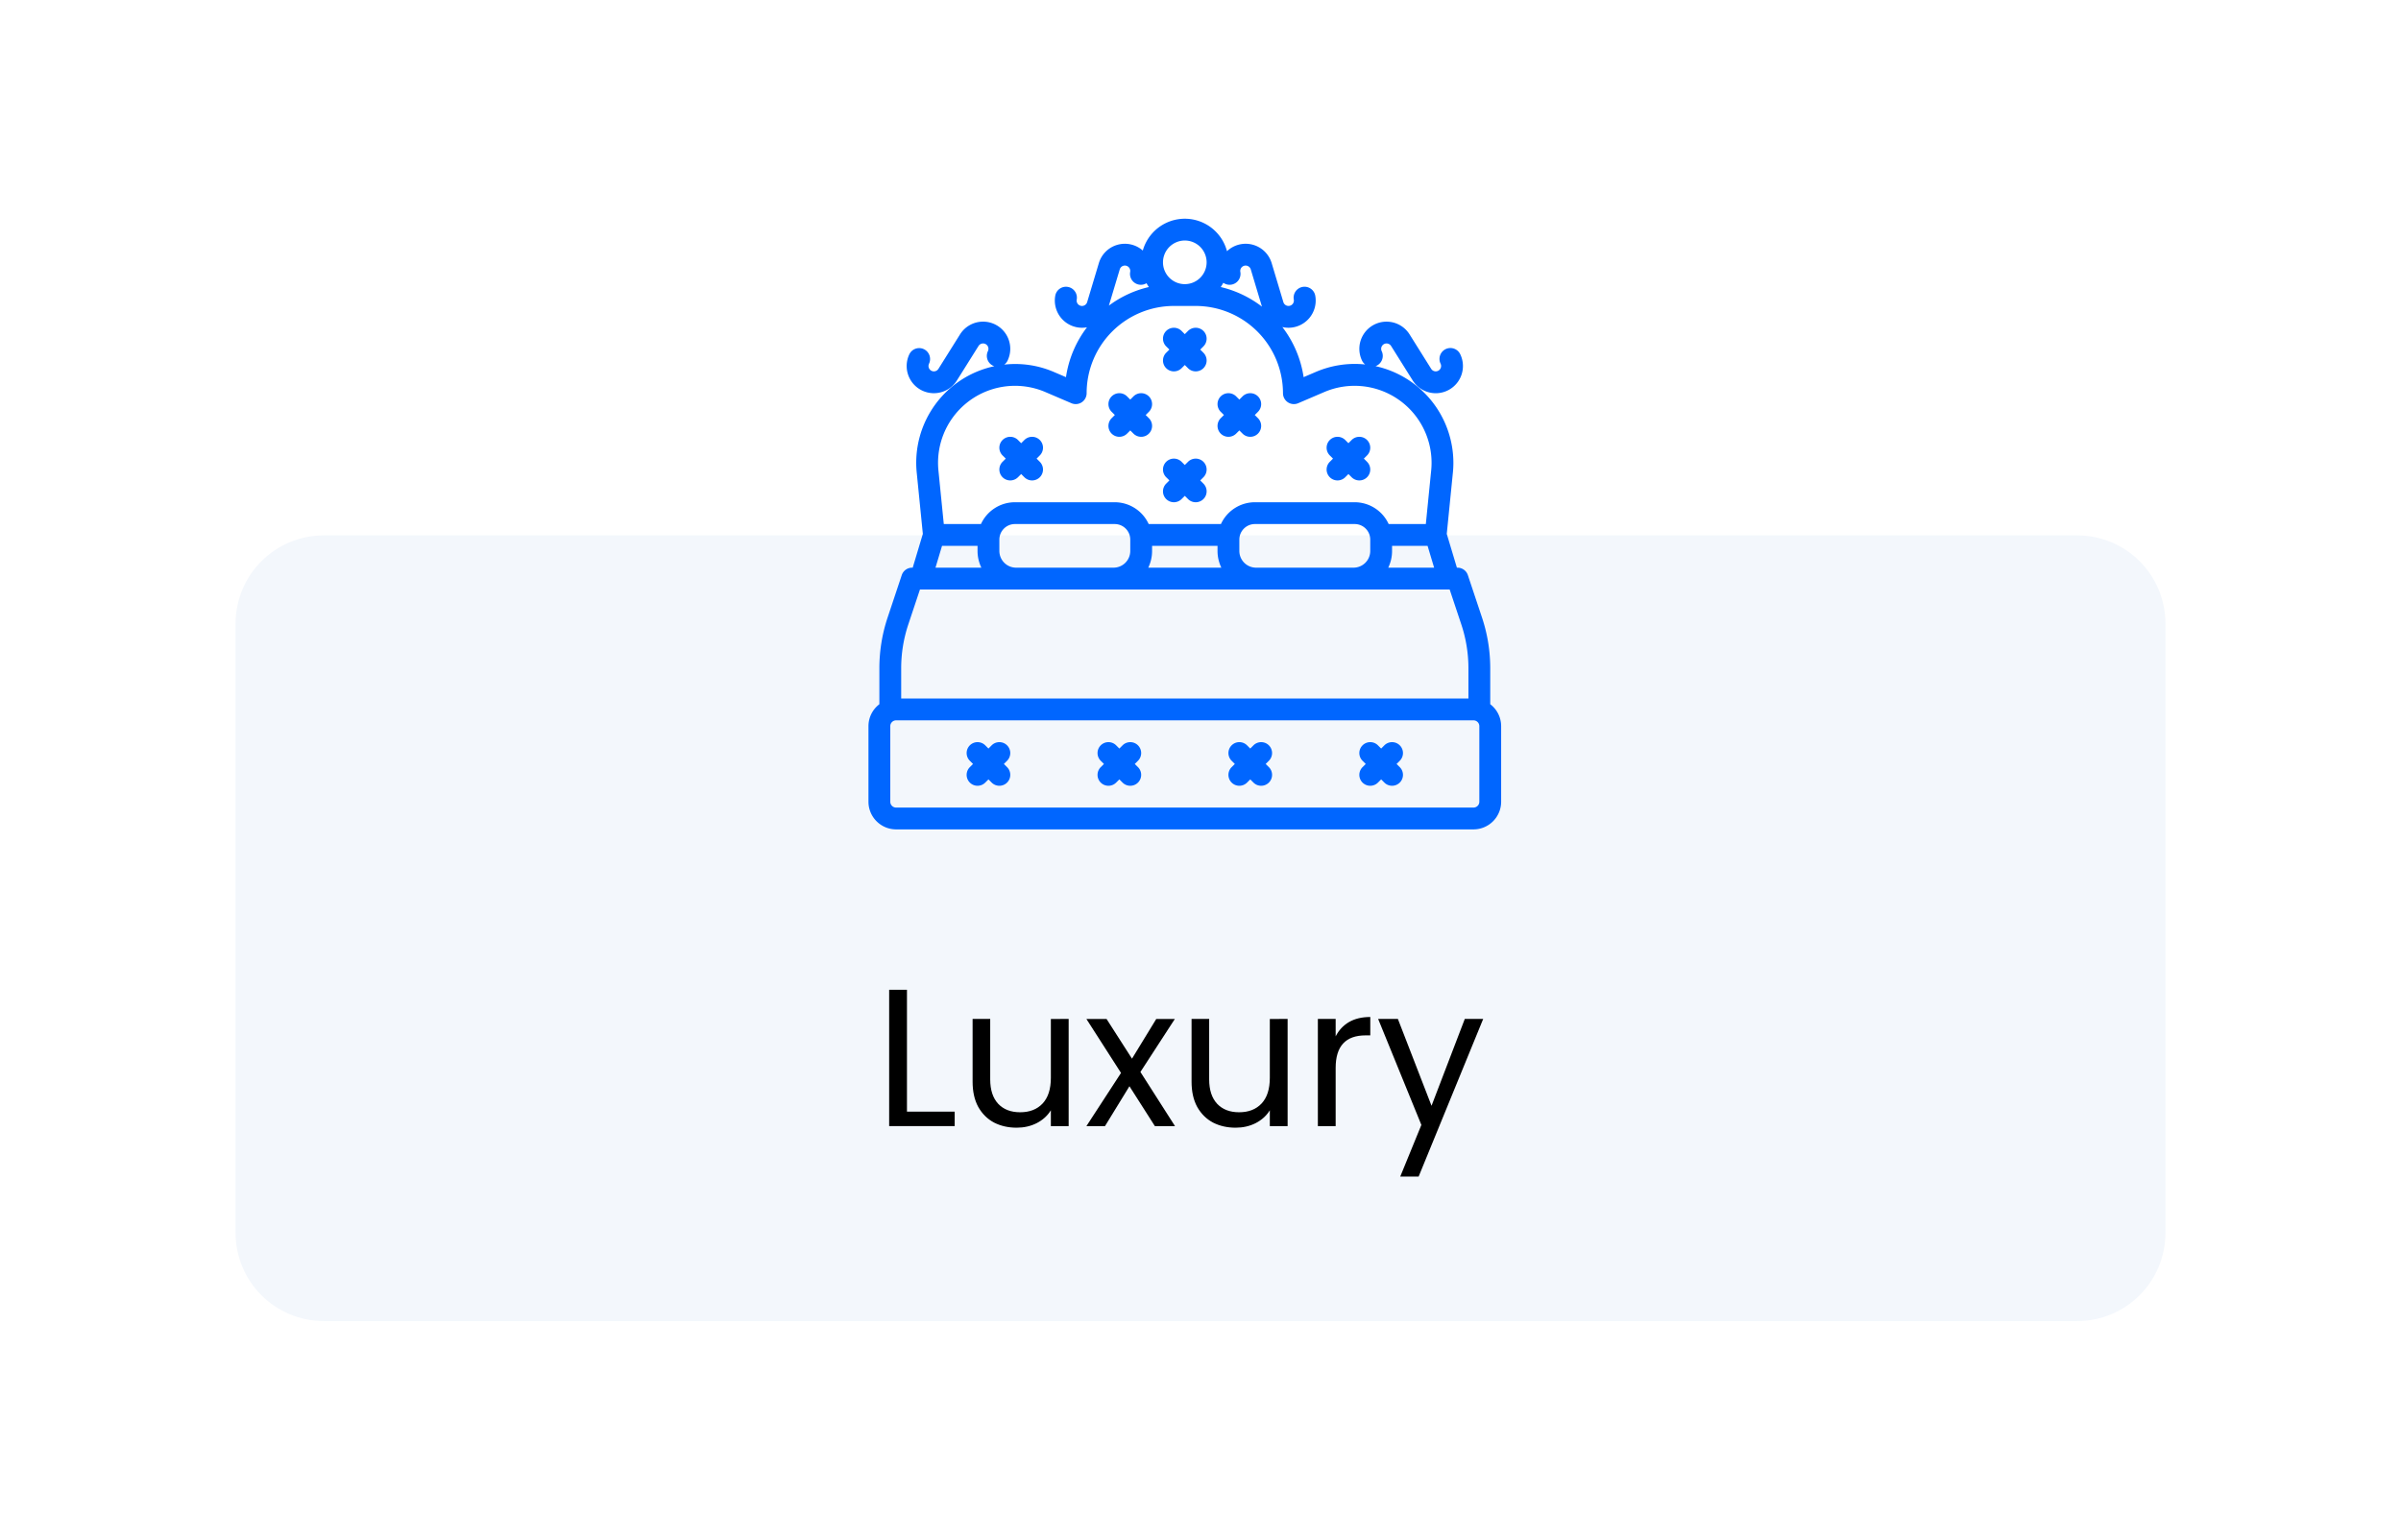 <svg xmlns:dc="http://purl.org/dc/elements/1.1/" xmlns:cc="http://creativecommons.org/ns#" xmlns:rdf="http://www.w3.org/1999/02/22-rdf-syntax-ns#" xmlns:svg="http://www.w3.org/2000/svg" xmlns="http://www.w3.org/2000/svg" xmlns:sodipodi="http://sodipodi.sourceforge.net/DTD/sodipodi-0.dtd" xmlns:inkscape="http://www.inkscape.org/namespaces/inkscape" width="89.804mm" height="57.615mm" viewBox="0 0 89.804 57.615" id="svg4882" inkscape:version="0.92.3 (2405546, 2018-03-11)" sodipodi:docname="avventura tab.svg"><defs id="defs4876"></defs><g inkscape:label="Livello 1" inkscape:groupmode="layer" id="layer1" transform="translate(-60.098,-119.692)"><g id="g6271"><rect ry="0" y="119.692" x="60.098" height="57.615" width="89.804" id="rect5467" style="opacity:1;vector-effect:none;fill:#ffffff;fill-opacity:1;fill-rule:evenodd;stroke:none;stroke-width:0.356;stroke-linecap:round;stroke-linejoin:round;stroke-miterlimit:4;stroke-dasharray:none;stroke-dashoffset:0;stroke-opacity:1;paint-order:normal"></rect><path id="rect828" d="m 72.216,139.723 h 65.569 c 1.832,0 3.307,1.475 3.307,3.307 v 22.782 c 0,1.832 -1.475,3.307 -3.307,3.307 H 72.216 c -1.832,0 -3.307,-1.475 -3.307,-3.307 V 143.03 c 0,-1.832 1.475,-3.307 3.307,-3.307 z" style="opacity:1;vector-effect:none;fill:#f3f7fc;fill-opacity:1;fill-rule:evenodd;stroke:none;stroke-width:0.326;stroke-linecap:round;stroke-linejoin:round;stroke-miterlimit:4;stroke-dasharray:none;stroke-dashoffset:0;stroke-opacity:1;paint-order:normal" inkscape:connector-curvature="0"></path><g transform="matrix(1.176,0,0,1.176,-64.731,291.558)" aria-label="Luxury" style="font-style:normal;font-variant:normal;font-weight:normal;font-stretch:normal;font-size:6.222px;line-height:1;font-family:'Open Sans';-inkscape-font-specification:'Open Sans';font-variant-ligatures:normal;font-variant-caps:normal;font-variant-numeric:normal;font-feature-settings:normal;text-align:center;letter-spacing:-1.341px;word-spacing:0px;writing-mode:lr-tb;text-anchor:middle;fill:#000000;fill-opacity:1;stroke:none;stroke-width:0.156" id="text3049"><path d="m 134.993,-110.778 h 1.518 v 0.46 h -2.084 v -4.337 h 0.566 z" style="font-style:normal;font-variant:normal;font-weight:normal;font-stretch:normal;font-family:Poppins;-inkscape-font-specification:Poppins;letter-spacing:0px;stroke-width:0.156" id="path3610" inkscape:connector-curvature="0"></path><path d="m 140.136,-113.727 v 3.41 h -0.566 v -0.504 q -0.162,0.261 -0.454,0.411 -0.286,0.143 -0.635,0.143 -0.398,0 -0.716,-0.162 -0.317,-0.168 -0.504,-0.498 -0.18,-0.33 -0.18,-0.803 v -1.997 h 0.56 v 1.923 q 0,0.504 0.255,0.778 0.255,0.268 0.697,0.268 0.454,0 0.716,-0.28 0.261,-0.28 0.261,-0.815 v -1.873 z" style="font-style:normal;font-variant:normal;font-weight:normal;font-stretch:normal;font-family:Poppins;-inkscape-font-specification:Poppins;letter-spacing:0px;stroke-width:0.156" id="path3612" inkscape:connector-curvature="0"></path><path d="m 142.878,-110.317 -0.809,-1.269 -0.778,1.269 h -0.591 l 1.101,-1.692 -1.101,-1.717 h 0.641 l 0.809,1.263 0.772,-1.263 h 0.591 l -1.095,1.686 1.101,1.724 z" style="font-style:normal;font-variant:normal;font-weight:normal;font-stretch:normal;font-family:Poppins;-inkscape-font-specification:Poppins;letter-spacing:0px;stroke-width:0.156" id="path3614" inkscape:connector-curvature="0"></path><path d="m 147.1,-113.727 v 3.41 h -0.566 v -0.504 q -0.162,0.261 -0.454,0.411 -0.286,0.143 -0.635,0.143 -0.398,0 -0.716,-0.162 -0.317,-0.168 -0.504,-0.498 -0.18,-0.33 -0.18,-0.803 v -1.997 h 0.56 v 1.923 q 0,0.504 0.255,0.778 0.255,0.268 0.697,0.268 0.454,0 0.716,-0.28 0.261,-0.28 0.261,-0.815 v -1.873 z" style="font-style:normal;font-variant:normal;font-weight:normal;font-stretch:normal;font-family:Poppins;-inkscape-font-specification:Poppins;letter-spacing:0px;stroke-width:0.156" id="path3616" inkscape:connector-curvature="0"></path><path d="m 148.628,-113.173 q 0.149,-0.292 0.423,-0.454 0.28,-0.162 0.678,-0.162 v 0.585 h -0.149 q -0.952,0 -0.952,1.033 v 1.854 h -0.566 v -3.41 h 0.566 z" style="font-style:normal;font-variant:normal;font-weight:normal;font-stretch:normal;font-family:Poppins;-inkscape-font-specification:Poppins;letter-spacing:0px;stroke-width:0.156" id="path3618" inkscape:connector-curvature="0"></path><path d="m 153.32,-113.727 -2.053,5.015 h -0.585 l 0.672,-1.643 -1.375,-3.372 h 0.628 l 1.07,2.763 1.058,-2.763 z" style="font-style:normal;font-variant:normal;font-weight:normal;font-stretch:normal;font-family:Poppins;-inkscape-font-specification:Poppins;letter-spacing:0px;stroke-width:0.156" id="path3620" inkscape:connector-curvature="0"></path></g><g style="fill:#0066ff;fill-opacity:1" transform="matrix(0.051,0,0,0.051,91.357,126.243)" id="outline"><path style="fill:#0066ff;fill-opacity:1" inkscape:connector-curvature="0" id="path2-9" d="m 480,388.177 v -26.37 a 117.519,117.519 0 0 0 -6.042,-37.23 L 463.589,293.47 A 8,8 0 0 0 456,288 h -0.448 l -7.434,-24.781 4.49,-44.934 a 71.184,71.184 0 0 0 0.362,-7.245 72.667,72.667 0 0 0 -57.1,-70.873 8.265,8.265 0 0 0 0.791,-0.329 8,8 0 0 0 3.733,-10.68 3.94,3.94 0 0 1 6.888,-3.8 l 15.852,25.293 a 19.94,19.94 0 0 0 34.859,-19.251 8,8 0 0 0 -14.413,6.948 3.94,3.94 0 0 1 -6.888,3.8 l -15.853,-25.293 a 19.941,19.941 0 0 0 -34.859,19.245 7.962,7.962 0 0 0 2.3,2.836 72.409,72.409 0 0 0 -36.31,5.515 l -8.832,3.784 a 79.62,79.62 0 0 0 -15.594,-36.76 19.862,19.862 0 0 0 4.486,0.522 19.959,19.959 0 0 0 19.644,-23.526 8,8 0 0 0 -15.74,2.874 3.941,3.941 0 0 1 -7.651,1.84 L 319.71,64.6 A 19.909,19.909 0 0 0 286.94,55.836 32,32 0 0 0 225.195,55.362 19.9,19.9 0 0 0 192.957,64.6 l -8.573,28.59 a 3.94,3.94 0 0 1 -7.65,-1.84 8,8 0 0 0 -15.74,-2.874 19.959,19.959 0 0 0 19.644,23.524 19.761,19.761 0 0 0 3.626,-0.347 79.14,79.14 0 0 0 -15.41,36.581 l -8.824,-3.779 a 71.694,71.694 0 0 0 -36.435,-5.416 7.965,7.965 0 0 0 2.425,-2.936 19.941,19.941 0 0 0 -34.859,-19.248 l -15.853,25.296 a 3.94,3.94 0 0 1 -6.888,-3.8 8.001,8.001 0 0 0 -14.413,-6.951 19.94,19.94 0 0 0 34.859,19.248 l 15.852,-25.293 a 3.94,3.94 0 0 1 6.888,3.8 8,8 0 0 0 3.733,10.68 8.314,8.314 0 0 0 0.957,0.38 72.421,72.421 0 0 0 -56.906,78.051 L 63.882,263.219 56.448,288 H 56 a 8,8 0 0 0 -7.589,5.47 L 38.042,324.577 A 117.519,117.519 0 0 0 32,361.807 v 26.37 a 20.235,20.235 0 0 0 -8,16.1 v 55.446 A 20.3,20.3 0 0 0 44.277,480 H 467.723 A 20.3,20.3 0 0 0 488,459.723 v -55.446 a 20.235,20.235 0 0 0 -8,-16.1 z M 120,275.731 V 267.4 A 11.415,11.415 0 0 1 131.4,256 h 73.2 a 11.415,11.415 0 0 1 11.4,11.4 v 8.329 A 12.283,12.283 0 0 1 203.731,288 H 132.269 A 12.283,12.283 0 0 1 120,275.731 Z m 112,0 V 272 h 48 v 3.731 A 28.1,28.1 0 0 0 282.8,288 h -53.6 a 28.1,28.1 0 0 0 2.8,-12.269 z m 64,0 V 267.4 A 11.415,11.415 0 0 1 307.4,256 h 73.2 a 11.415,11.415 0 0 1 11.4,11.4 v 8.329 A 12.283,12.283 0 0 1 379.731,288 H 308.269 A 12.283,12.283 0 0 1 296,275.731 Z m 112,0 V 272 h 26.048 l 4.8,16 H 405.2 A 28.1,28.1 0 0 0 408,275.731 Z M 290.3,80.338 a 8,8 0 0 0 6.433,-9.307 3.94,3.94 0 0 1 7.65,-1.84 l 8.186,27.3 a 79.694,79.694 0 0 0 -30.219,-14.369 31.99,31.99 0 0 0 1.9,-3.125 7.967,7.967 0 0 0 6.05,1.341 z M 256,48 a 16,16 0 1 1 -16,16 16.019,16.019 0 0 1 16,-16 z m -43.234,18.447 a 3.945,3.945 0 0 1 3.168,4.584 7.989,7.989 0 0 0 11.98,8.289 31.9,31.9 0 0 0 1.733,2.8 79.1,79.1 0 0 0 -29.326,13.623 l 7.962,-26.555 a 3.932,3.932 0 0 1 4.483,-2.741 z M 94.746,168.184 a 56.42,56.42 0 0 1 58.984,-9.02 l 19.12,8.19 A 8,8 0 0 0 184,160 64.006,64.006 0 0 1 248,96 h 16 a 64.072,64.072 0 0 1 64,64 8,8 0 0 0 11.15,7.354 l 19.122,-8.191 a 56.454,56.454 0 0 1 78.7,51.877 55.437,55.437 0 0 1 -0.281,5.635 L 432.76,256 H 405.505 A 27.432,27.432 0 0 0 380.6,240 h -73.2 a 27.432,27.432 0 0 0 -24.9,16 H 229.51 A 27.432,27.432 0 0 0 204.6,240 h -73.2 a 27.432,27.432 0 0 0 -24.9,16 H 79.24 L 75.31,216.673 A 56.5,56.5 0 0 1 94.746,168.184 Z M 77.952,272 H 104 v 3.731 A 28.1,28.1 0 0 0 106.8,288 H 73.152 Z M 53.22,329.637 61.766,304 h 388.468 l 8.546,25.637 a 101.548,101.548 0 0 1 5.22,32.17 V 384 H 48 v -22.193 a 101.548,101.548 0 0 1 5.22,-32.17 z M 472,459.723 A 4.282,4.282 0 0 1 467.723,464 H 44.277 A 4.282,4.282 0 0 1 40,459.723 V 404.277 A 4.282,4.282 0 0 1 44.277,400 h 423.446 a 4.282,4.282 0 0 1 4.277,4.277 z"></path><path style="fill:#0066ff;fill-opacity:1" inkscape:connector-curvature="0" id="path4-81" d="m 242.343,141.657 a 8,8 0 0 0 11.314,0 l 2.343,-2.344 2.343,2.344 a 8,8 0 1 0 11.314,-11.314 l -2.344,-2.343 2.344,-2.343 a 8,8 0 0 0 -11.314,-11.314 l -2.343,2.344 -2.343,-2.344 a 8,8 0 0 0 -11.314,11.314 l 2.344,2.343 -2.344,2.343 a 8,8 0 0 0 0,11.314 z"></path><path style="fill:#0066ff;fill-opacity:1" inkscape:connector-curvature="0" id="path6-24" d="m 282.343,189.657 a 8,8 0 0 0 11.314,0 l 2.343,-2.344 2.343,2.344 a 8,8 0 1 0 11.314,-11.314 l -2.344,-2.343 2.344,-2.343 a 8,8 0 0 0 -11.314,-11.314 l -2.343,2.344 -2.343,-2.344 a 8,8 0 0 0 -11.314,11.314 l 2.344,2.343 -2.344,2.343 a 8,8 0 0 0 0,11.314 z"></path><path style="fill:#0066ff;fill-opacity:1" inkscape:connector-curvature="0" id="path8-48" d="m 362.343,221.657 a 8,8 0 0 0 11.314,0 l 2.343,-2.344 2.343,2.344 a 8,8 0 1 0 11.314,-11.314 l -2.344,-2.343 2.344,-2.343 a 8,8 0 0 0 -11.314,-11.314 l -2.343,2.344 -2.343,-2.344 a 8,8 0 0 0 -11.314,11.314 l 2.344,2.343 -2.344,2.343 a 8,8 0 0 0 0,11.314 z"></path><path style="fill:#0066ff;fill-opacity:1" inkscape:connector-curvature="0" id="path10-1" d="m 202.343,189.657 a 8,8 0 0 0 11.314,0 l 2.343,-2.344 2.343,2.344 a 8,8 0 0 0 11.314,-11.314 l -2.344,-2.343 2.344,-2.343 a 8,8 0 0 0 -11.314,-11.314 l -2.343,2.344 -2.343,-2.344 a 8,8 0 0 0 -11.314,11.314 l 2.344,2.343 -2.344,2.343 a 8,8 0 0 0 0,11.314 z"></path><path style="fill:#0066ff;fill-opacity:1" inkscape:connector-curvature="0" id="path12-9" d="m 242.343,237.657 a 8,8 0 0 0 11.314,0 l 2.343,-2.344 2.343,2.344 a 8,8 0 1 0 11.314,-11.314 l -2.344,-2.343 2.344,-2.343 a 8,8 0 0 0 -11.314,-11.314 l -2.343,2.344 -2.343,-2.344 a 8,8 0 0 0 -11.314,11.314 l 2.344,2.343 -2.344,2.343 a 8,8 0 0 0 0,11.314 z"></path><path style="fill:#0066ff;fill-opacity:1" inkscape:connector-curvature="0" id="path14-35" d="m 122.343,221.657 a 8,8 0 0 0 11.314,0 l 2.343,-2.344 2.343,2.344 a 8,8 0 0 0 11.314,-11.314 l -2.344,-2.343 2.344,-2.343 a 8,8 0 0 0 -11.314,-11.314 l -2.343,2.344 -2.343,-2.344 a 8,8 0 1 0 -11.314,11.314 l 2.344,2.343 -2.344,2.343 a 8,8 0 0 0 0,11.314 z"></path><path style="fill:#0066ff;fill-opacity:1" inkscape:connector-curvature="0" id="path16-1" d="m 125.657,418.343 a 8,8 0 0 0 -11.314,0 l -2.343,2.344 -2.343,-2.344 a 8,8 0 0 0 -11.314,11.314 l 2.344,2.343 -2.344,2.343 a 8,8 0 0 0 11.314,11.314 l 2.343,-2.344 2.343,2.344 a 8,8 0 1 0 11.314,-11.314 l -2.344,-2.343 2.344,-2.343 a 8,8 0 0 0 0,-11.314 z"></path><path style="fill:#0066ff;fill-opacity:1" inkscape:connector-curvature="0" id="path18-4" d="m 221.657,418.343 a 8,8 0 0 0 -11.314,0 l -2.343,2.344 -2.343,-2.344 a 8,8 0 0 0 -11.314,11.314 l 2.344,2.343 -2.344,2.343 a 8,8 0 0 0 11.314,11.314 l 2.343,-2.344 2.343,2.344 a 8,8 0 1 0 11.314,-11.314 l -2.344,-2.343 2.344,-2.343 a 8,8 0 0 0 0,-11.314 z"></path><path style="fill:#0066ff;fill-opacity:1" inkscape:connector-curvature="0" id="path20-9" d="m 317.657,418.343 a 8,8 0 0 0 -11.314,0 l -2.343,2.344 -2.343,-2.344 a 8,8 0 0 0 -11.314,11.314 l 2.344,2.343 -2.344,2.343 a 8,8 0 0 0 11.314,11.314 l 2.343,-2.344 2.343,2.344 a 8,8 0 0 0 11.314,-11.314 l -2.344,-2.343 2.344,-2.343 a 8,8 0 0 0 0,-11.314 z"></path><path style="fill:#0066ff;fill-opacity:1" inkscape:connector-curvature="0" id="path22-3" d="m 413.657,418.343 a 8,8 0 0 0 -11.314,0 l -2.343,2.344 -2.343,-2.344 a 8,8 0 0 0 -11.314,11.314 l 2.344,2.343 -2.344,2.343 a 8,8 0 0 0 11.314,11.314 l 2.343,-2.344 2.343,2.344 a 8,8 0 0 0 11.314,-11.314 l -2.344,-2.343 2.344,-2.343 a 8,8 0 0 0 0,-11.314 z"></path></g></g></g></svg>